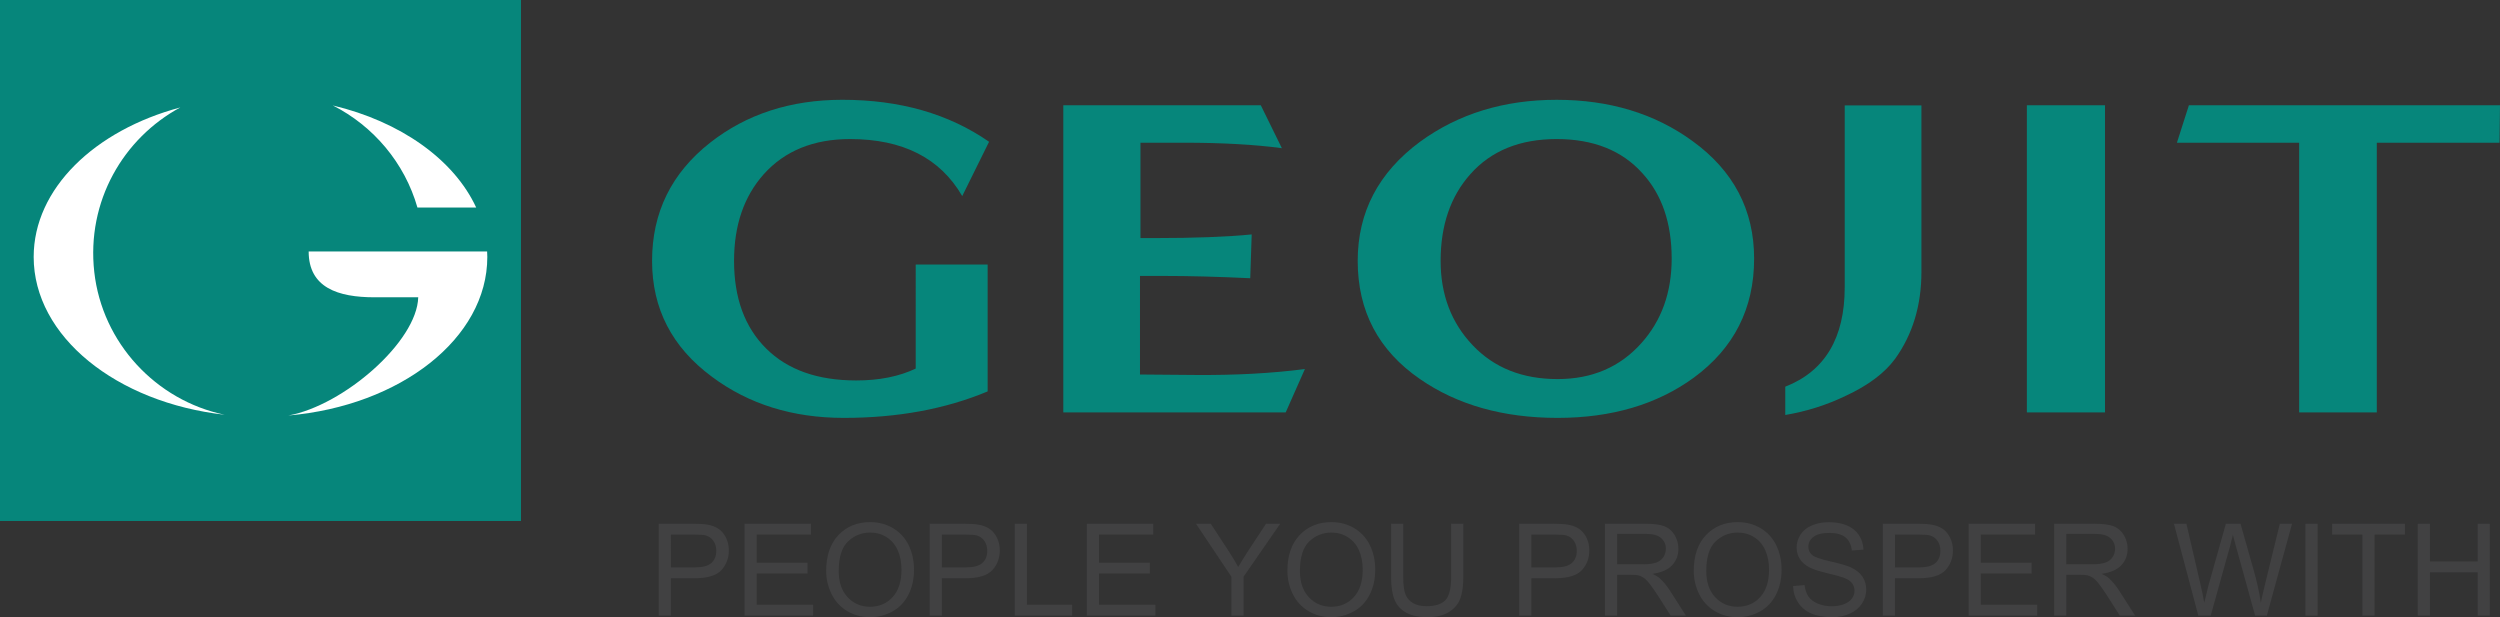 <?xml version="1.0" encoding="utf-8"?>
<!-- Generator: Adobe Illustrator 13.0.0, SVG Export Plug-In . SVG Version: 6.00 Build 14948)  -->
<!DOCTYPE svg PUBLIC "-//W3C//DTD SVG 1.1//EN" "http://www.w3.org/Graphics/SVG/1.1/DTD/svg11.dtd">
<svg version="1.1" id="Layer_1" xmlns="http://www.w3.org/2000/svg" xmlns:xlink="http://www.w3.org/1999/xlink" x="0px" y="0px"
	 width="380.099px" height="93.834px" viewBox="0 0 380.099 93.834" enable-background="new 0 0 380.099 93.834"
	 xml:space="preserve">
<rect x="0" y="0" width="380.099" height="93.834" fill="#333333" stroke="none"/>
<g>
	<g>
		<path fill="#FFFFFF" d="M43.13,63.861C60.3,62.375,73.64,52.041,73.64,39.542c0-0.278-0.017-0.557-0.031-0.837h-2.131h-7.576
			H46.246c0,5.573,4.519,7.029,10.094,7.029h6.705C62.859,52.543,51.612,62.311,43.13,63.861"/>
		<path fill="#FFFFFF" d="M26.565,16.617c-13.128,3.508-22.49,12.46-22.49,22.928c0,12.197,12.708,22.335,29.285,24.199
			c-10.537-2.199-18.776-11.021-19.99-21.902C12.16,31.008,17.833,21.328,26.565,16.617"/>
		<path fill="#FFFFFF" d="M71.934,31.974c-3.397-7.352-11.601-13.186-21.989-15.659c6.245,3.159,11.022,8.816,12.98,15.659H71.934z"
			/>
		<rect fill="#06867B" width="79.207" height="79.209"/>
		<path fill="#FFFFFF" d="M43.841,63.174c17.024-1.475,30.25-11.719,30.25-24.11c0-0.278-0.018-0.556-0.029-0.834h-2.113h-7.512
			H46.929c0,5.523,4.483,6.97,10.008,6.97h6.65C63.402,51.953,52.248,61.637,43.841,63.174"/>
		<path fill="#FFFFFF" d="M27.415,16.334C14.4,19.809,5.12,28.685,5.12,39.063c0,12.093,12.598,22.147,29.033,23.995
			c-10.448-2.182-18.618-10.93-19.821-21.715C13.134,30.599,18.759,21.003,27.415,16.334"/>
		<path fill="#FFFFFF" d="M72.401,31.558c-3.367-7.293-11.504-13.077-21.803-15.526c6.19,3.135,10.928,8.743,12.87,15.526H72.401z"
			/>
		<path fill="#06867B" d="M150.377,21.557l-4.08,8.254c-3.354-5.78-9.037-8.669-17.055-8.669c-5.539,0-9.913,1.779-13.12,5.342
			c-3.011,3.376-4.517,7.771-4.517,13.183c0,5.644,1.625,10.084,4.881,13.32c3.254,3.24,7.824,4.857,13.702,4.857
			c3.5,0,6.511-0.604,9.038-1.807V40.219h10.933v19.289c-6.414,2.686-13.703,4.027-21.865,4.027c-7.775,0-14.458-2.08-20.043-6.248
			c-6.074-4.484-9.11-10.36-9.11-17.621c0-7.354,2.939-13.341,8.82-17.969c5.537-4.346,12.244-6.525,20.114-6.525
			C136.819,15.172,144.256,17.302,150.377,21.557"/>
		<path fill="#06867B" d="M198.396,56.109l-2.918,6.59h-33.814V16.007h30.028l3.205,6.522c-4.175-0.557-9.156-0.832-14.939-0.832
			h-6.561v14.5h2.187c6.025,0,10.933-0.183,14.724-0.554l-0.221,6.659c-4.857-0.231-9.254-0.349-13.19-0.349h-3.574v14.988
			l8.384,0.07C187.832,57.061,193.39,56.756,198.396,56.109"/>
		<path fill="#06867B" d="M266.696,39.321c0,7.583-3.063,13.619-9.18,18.105c-5.591,4.07-12.492,6.109-20.702,6.109
			c-8.261,0-15.233-1.969-20.916-5.9c-6.319-4.346-9.474-10.338-9.474-17.968c0-7.404,3.154-13.44,9.474-18.113
			c5.831-4.252,12.752-6.38,20.773-6.38c8.016,0,14.886,2.081,20.623,6.245C263.563,25.953,266.696,31.917,266.696,39.321
			 M254.161,39.321c0-5.412-1.484-9.74-4.445-12.975c-3.109-3.47-7.462-5.205-13.044-5.205c-5.59,0-9.964,1.781-13.123,5.342
			c-3.013,3.378-4.517,7.771-4.517,13.184c0,5.132,1.626,9.414,4.884,12.835c3.253,3.426,7.555,5.133,12.898,5.133
			c5.247,0,9.499-1.826,12.754-5.48C252.629,48.73,254.161,44.458,254.161,39.321"/>
		<path fill="#06867B" d="M292.134,41.312c0,5.134-1.342,9.551-4.008,13.25c-1.606,2.176-4.11,4.049-7.508,5.621
			c-2.866,1.389-5.932,2.357-9.187,2.912v-4.303c6.023-2.355,9.039-7.396,9.039-15.125V16.02h11.663V41.312z"/>
		<rect x="308.164" y="16.006" fill="#06867B" width="11.881" height="46.697"/>
		<polygon fill="#06867B" points="380.099,16.006 380.028,21.697 361.368,21.697 361.368,62.699 349.562,62.699 349.562,21.697 
			330.978,21.697 332.799,16.006 		"/>
		<path fill="#414142" d="M100.15,93.596V79.633h5.269c0.927,0,1.635,0.043,2.125,0.131c0.685,0.115,1.259,0.334,1.723,0.654
			c0.464,0.318,0.837,0.77,1.12,1.346c0.283,0.58,0.424,1.215,0.424,1.906c0,1.188-0.378,2.193-1.134,3.014
			c-0.756,0.822-2.12,1.234-4.096,1.234h-3.582v5.678H100.15z M101.999,86.27h3.609c1.195,0,2.043-0.221,2.544-0.666
			c0.502-0.445,0.752-1.07,0.752-1.877c0-0.584-0.146-1.084-0.442-1.5c-0.295-0.416-0.684-0.689-1.167-0.824
			c-0.31-0.084-0.885-0.125-1.724-0.125h-3.572V86.27z"/>
		<polygon fill="#414142" points="113.201,93.596 113.201,79.633 123.297,79.633 123.297,81.277 115.048,81.277 115.048,85.557 
			122.773,85.557 122.773,87.195 115.048,87.195 115.048,91.947 123.621,91.947 123.621,93.596 		"/>
		<path fill="#414142" d="M125.612,86.795c0-2.32,0.623-4.135,1.868-5.445c1.244-1.309,2.85-1.967,4.818-1.967
			c1.29,0,2.452,0.309,3.487,0.924c1.034,0.617,1.824,1.475,2.367,2.578c0.542,1.102,0.813,2.35,0.813,3.748
			c0,1.418-0.285,2.684-0.857,3.801c-0.571,1.115-1.379,1.961-2.428,2.537c-1.049,0.574-2.178,0.863-3.392,0.863
			c-1.313,0-2.489-0.32-3.524-0.953c-1.034-0.635-1.819-1.5-2.353-2.6C125.878,89.18,125.612,88.02,125.612,86.795 M127.517,86.822
			c0,1.682,0.453,3.008,1.359,3.979c0.904,0.967,2.037,1.451,3.403,1.451c1.391,0,2.536-0.49,3.435-1.467
			c0.897-0.979,1.347-2.365,1.347-4.162c0-1.137-0.192-2.129-0.577-2.977s-0.945-1.506-1.685-1.971
			c-0.739-0.469-1.569-0.703-2.49-0.703c-1.31,0-2.435,0.451-3.377,1.35C127.988,83.219,127.517,84.723,127.517,86.822"/>
		<path fill="#414142" d="M141.347,93.596V79.633h5.267c0.927,0,1.635,0.043,2.125,0.131c0.687,0.115,1.26,0.334,1.725,0.654
			c0.463,0.318,0.836,0.77,1.118,1.346c0.284,0.58,0.425,1.215,0.425,1.906c0,1.188-0.378,2.193-1.133,3.014
			c-0.756,0.822-2.124,1.234-4.097,1.234h-3.581v5.678H141.347z M143.196,86.27h3.61c1.192,0,2.041-0.221,2.542-0.666
			c0.503-0.445,0.753-1.07,0.753-1.877c0-0.584-0.148-1.084-0.443-1.5c-0.296-0.416-0.685-0.689-1.167-0.824
			c-0.311-0.084-0.885-0.125-1.724-0.125h-3.571V86.27z"/>
		<polygon fill="#414142" points="154.282,93.596 154.282,79.633 156.13,79.633 156.13,91.947 163.008,91.947 163.008,93.596 		"/>
		<polygon fill="#414142" points="165.245,93.596 165.245,79.633 175.342,79.633 175.342,81.277 167.094,81.277 167.094,85.557 
			174.818,85.557 174.818,87.195 167.094,87.195 167.094,91.947 175.666,91.947 175.666,93.596 		"/>
		<path fill="#414142" d="M187.223,93.596v-5.914l-5.383-8.049h2.248l2.751,4.209c0.51,0.787,0.983,1.574,1.42,2.363
			c0.419-0.732,0.929-1.553,1.526-2.469l2.703-4.104h2.152l-5.569,8.049v5.914H187.223z"/>
		<path fill="#414142" d="M195.737,86.795c0-2.32,0.621-4.135,1.865-5.445c1.246-1.309,2.854-1.967,4.821-1.967
			c1.288,0,2.451,0.309,3.484,0.924c1.036,0.617,1.825,1.475,2.369,2.578c0.543,1.102,0.813,2.35,0.813,3.748
			c0,1.418-0.285,2.684-0.856,3.801c-0.572,1.115-1.382,1.961-2.43,2.537c-1.048,0.574-2.179,0.863-3.39,0.863
			c-1.314,0-2.489-0.32-3.525-0.953c-1.036-0.635-1.818-1.5-2.352-2.6C196.004,89.18,195.737,88.02,195.737,86.795 M197.641,86.822
			c0,1.682,0.452,3.008,1.358,3.979c0.903,0.967,2.039,1.451,3.405,1.451c1.391,0,2.535-0.49,3.434-1.467
			c0.897-0.979,1.348-2.365,1.348-4.162c0-1.137-0.192-2.129-0.577-2.977c-0.384-0.848-0.945-1.506-1.685-1.971
			c-0.74-0.469-1.571-0.703-2.493-0.703c-1.307,0-2.431,0.451-3.375,1.35C198.114,83.219,197.641,84.723,197.641,86.822"/>
		<path fill="#414142" d="M220.635,79.633h1.849v8.066c0,1.404-0.161,2.516-0.477,3.344c-0.317,0.826-0.892,1.496-1.72,2.014
			s-1.916,0.777-3.262,0.777c-1.311,0-2.38-0.227-3.212-0.676c-0.831-0.451-1.425-1.105-1.781-1.957
			c-0.354-0.855-0.532-2.023-0.532-3.502v-8.066h1.847v8.057c0,1.213,0.113,2.107,0.34,2.682c0.225,0.574,0.613,1.018,1.16,1.328
			c0.55,0.311,1.222,0.467,2.017,0.467c1.359,0,2.326-0.307,2.903-0.924c0.579-0.615,0.868-1.801,0.868-3.553V79.633z"/>
		<path fill="#414142" d="M230.98,93.596V79.633h5.269c0.927,0,1.635,0.043,2.124,0.131c0.685,0.115,1.26,0.334,1.723,0.654
			c0.464,0.318,0.837,0.77,1.12,1.346c0.282,0.58,0.423,1.215,0.423,1.906c0,1.188-0.377,2.193-1.134,3.014
			c-0.755,0.822-2.121,1.234-4.096,1.234h-3.581v5.678H230.98z M232.828,86.27h3.61c1.193,0,2.042-0.221,2.543-0.666
			c0.502-0.445,0.751-1.07,0.751-1.877c0-0.584-0.146-1.084-0.443-1.5c-0.292-0.416-0.683-0.689-1.166-0.824
			c-0.309-0.084-0.885-0.125-1.724-0.125h-3.571V86.27z"/>
		<path fill="#414142" d="M244.02,93.596V79.633h6.19c1.244,0,2.19,0.123,2.839,0.373c0.647,0.252,1.165,0.697,1.552,1.332
			c0.388,0.635,0.581,1.336,0.581,2.104c0,0.99-0.32,1.826-0.96,2.506c-0.644,0.678-1.635,1.109-2.974,1.295
			c0.489,0.232,0.859,0.467,1.116,0.693c0.538,0.496,1.049,1.115,1.533,1.859l2.427,3.801h-2.322l-1.849-2.906
			c-0.541-0.838-0.984-1.48-1.335-1.924c-0.349-0.445-0.66-0.754-0.936-0.934c-0.278-0.178-0.56-0.303-0.844-0.373
			c-0.211-0.043-0.553-0.064-1.03-0.064h-2.142v6.201H244.02z M245.868,85.793h3.973c0.843,0,1.504-0.086,1.98-0.26
			c0.476-0.176,0.837-0.455,1.087-0.84c0.245-0.385,0.37-0.801,0.37-1.252c0-0.662-0.239-1.205-0.719-1.629
			c-0.479-0.426-1.237-0.639-2.271-0.639h-4.421V85.793z"/>
		<path fill="#414142" d="M257.517,86.795c0-2.32,0.622-4.135,1.866-5.445c1.244-1.309,2.85-1.967,4.82-1.967
			c1.289,0,2.449,0.309,3.485,0.924c1.035,0.617,1.823,1.475,2.366,2.578c0.541,1.102,0.814,2.35,0.814,3.748
			c0,1.418-0.285,2.684-0.858,3.801c-0.569,1.115-1.379,1.961-2.427,2.537c-1.049,0.574-2.178,0.863-3.39,0.863
			c-1.317,0-2.491-0.32-3.527-0.953c-1.033-0.635-1.818-1.5-2.353-2.6C257.784,89.18,257.517,88.02,257.517,86.795 M259.421,86.822
			c0,1.682,0.452,3.008,1.357,3.979c0.904,0.967,2.04,1.451,3.404,1.451c1.391,0,2.536-0.49,3.434-1.467
			c0.899-0.979,1.349-2.365,1.349-4.162c0-1.137-0.192-2.129-0.577-2.977c-0.383-0.848-0.945-1.506-1.685-1.971
			c-0.74-0.469-1.57-0.703-2.491-0.703c-1.308,0-2.435,0.451-3.378,1.35C259.892,83.219,259.421,84.723,259.421,86.822"/>
		<path fill="#414142" d="M272.623,89.107l1.743-0.152c0.082,0.699,0.274,1.273,0.577,1.721c0.301,0.447,0.77,0.811,1.405,1.086
			c0.633,0.275,1.35,0.414,2.143,0.414c0.704,0,1.327-0.107,1.865-0.314c0.541-0.209,0.943-0.496,1.206-0.861
			c0.264-0.367,0.396-0.764,0.396-1.195c0-0.439-0.126-0.822-0.38-1.148c-0.256-0.328-0.675-0.602-1.258-0.824
			c-0.376-0.146-1.203-0.373-2.485-0.68c-1.285-0.309-2.183-0.6-2.696-0.873c-0.668-0.348-1.166-0.783-1.491-1.299
			c-0.327-0.518-0.491-1.098-0.491-1.74c0-0.705,0.199-1.361,0.6-1.977c0.4-0.613,0.983-1.076,1.753-1.395s1.622-0.477,2.563-0.477
			c1.033,0,1.947,0.166,2.739,0.5c0.789,0.334,1.397,0.824,1.823,1.471c0.425,0.65,0.652,1.383,0.686,2.201l-1.772,0.133
			c-0.095-0.881-0.418-1.551-0.968-1.998c-0.548-0.453-1.358-0.676-2.431-0.676c-1.121,0-1.935,0.203-2.445,0.613
			c-0.513,0.408-0.767,0.902-0.767,1.482c0,0.498,0.181,0.912,0.543,1.236c0.356,0.324,1.284,0.656,2.785,0.996
			c1.503,0.338,2.534,0.637,3.093,0.889c0.813,0.377,1.412,0.85,1.801,1.426c0.387,0.574,0.579,1.236,0.579,1.984
			c0,0.744-0.213,1.443-0.638,2.102c-0.426,0.656-1.036,1.168-1.833,1.533c-0.798,0.365-1.694,0.549-2.69,0.549
			c-1.266,0-2.323-0.184-3.176-0.553c-0.855-0.367-1.525-0.924-2.011-1.664C272.902,90.879,272.648,90.041,272.623,89.107"/>
		<path fill="#414142" d="M286.264,93.596V79.633h5.266c0.928,0,1.636,0.043,2.124,0.131c0.688,0.115,1.262,0.334,1.726,0.654
			c0.462,0.318,0.835,0.77,1.118,1.346c0.282,0.58,0.425,1.215,0.425,1.906c0,1.188-0.378,2.193-1.133,3.014
			c-0.758,0.822-2.122,1.234-4.097,1.234h-3.581v5.678H286.264z M288.112,86.27h3.608c1.193,0,2.042-0.221,2.544-0.666
			c0.503-0.445,0.752-1.07,0.752-1.877c0-0.584-0.147-1.084-0.441-1.5c-0.296-0.416-0.686-0.689-1.167-0.824
			c-0.312-0.084-0.887-0.125-1.724-0.125h-3.572V86.27z"/>
		<polygon fill="#414142" points="299.31,93.596 299.31,79.633 309.408,79.633 309.408,81.277 301.159,81.277 301.159,85.557 
			308.884,85.557 308.884,87.195 301.159,87.195 301.159,91.947 309.732,91.947 309.732,93.596 		"/>
		<path fill="#414142" d="M312.316,93.596V79.633h6.189c1.244,0,2.19,0.123,2.839,0.373c0.647,0.252,1.165,0.697,1.553,1.332
			c0.386,0.635,0.581,1.336,0.581,2.104c0,0.99-0.321,1.826-0.962,2.506c-0.643,0.678-1.633,1.109-2.972,1.295
			c0.488,0.232,0.859,0.467,1.115,0.693c0.538,0.496,1.049,1.115,1.534,1.859l2.427,3.801h-2.323l-1.849-2.906
			c-0.54-0.838-0.983-1.48-1.335-1.924c-0.348-0.445-0.66-0.754-0.936-0.934c-0.278-0.178-0.559-0.303-0.844-0.373
			c-0.211-0.043-0.553-0.064-1.029-0.064h-2.143v6.201H312.316z M314.163,85.793h3.973c0.844,0,1.504-0.086,1.981-0.26
			c0.476-0.176,0.837-0.455,1.086-0.84c0.246-0.385,0.371-0.801,0.371-1.252c0-0.662-0.241-1.205-0.719-1.629
			c-0.48-0.426-1.238-0.639-2.272-0.639h-4.42V85.793z"/>
		<path fill="#414142" d="M334.232,93.596l-3.706-13.963h1.896l2.124,9.152c0.228,0.959,0.425,1.912,0.59,2.857
			c0.354-1.492,0.565-2.354,0.628-2.582l2.658-9.428h2.228l2.002,7.064c0.501,1.754,0.862,3.4,1.086,4.945
			c0.177-0.883,0.41-1.895,0.695-3.039l2.192-8.971h1.856l-3.829,13.963h-1.783l-2.943-10.639c-0.246-0.889-0.393-1.438-0.437-1.641
			c-0.147,0.643-0.282,1.188-0.407,1.641l-2.965,10.639H334.232z"/>
		<rect x="350.519" y="79.633" fill="#414142" width="1.849" height="13.963"/>
		<polygon fill="#414142" points="359.178,93.596 359.178,81.277 354.578,81.277 354.578,79.633 365.646,79.633 365.646,81.277 
			361.026,81.277 361.026,93.596 		"/>
		<polygon fill="#414142" points="367.598,93.596 367.598,79.633 369.445,79.633 369.445,85.365 376.704,85.365 376.704,79.633 
			378.55,79.633 378.55,93.596 376.704,93.596 376.704,87.012 369.445,87.012 369.445,93.596 		"/>
	</g>
</g>
</svg>

